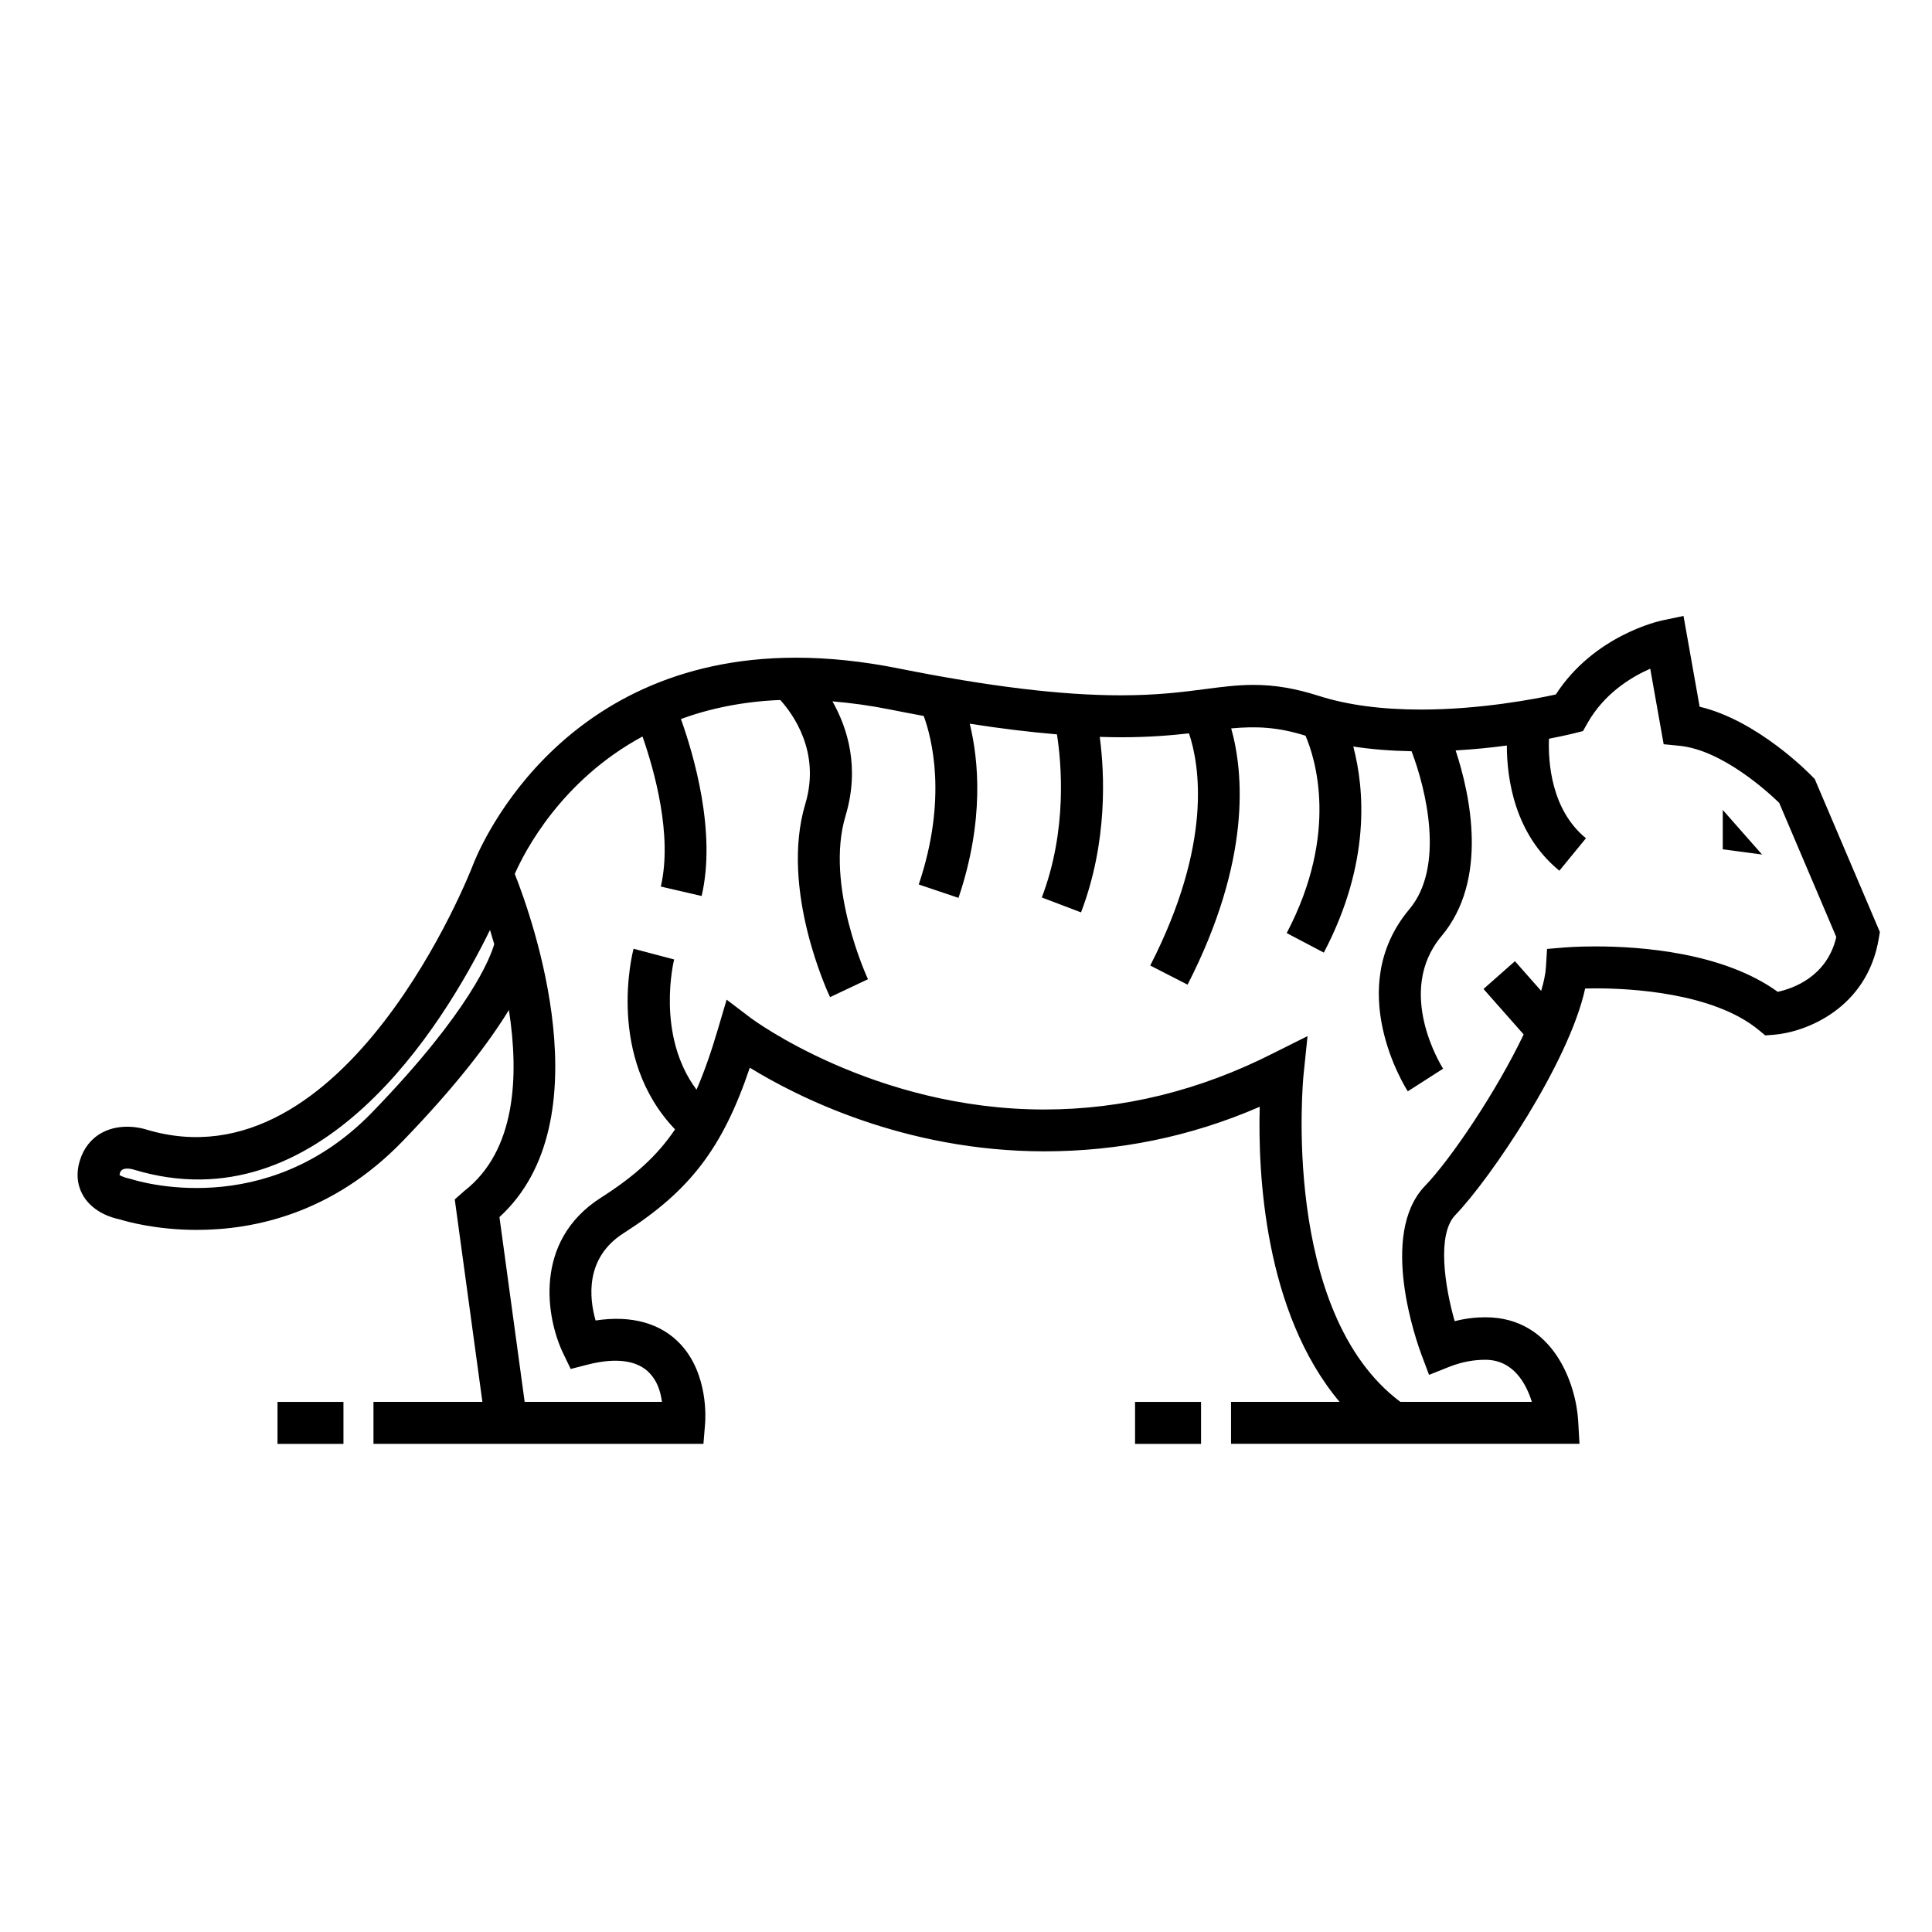 <?xml version="1.0" encoding="UTF-8"?>
<!-- Uploaded to: ICON Repo, www.iconrepo.com, Generator: ICON Repo Mixer Tools -->
<svg fill="#000000" width="800px" height="800px" version="1.1" viewBox="144 144 512 512" xmlns="http://www.w3.org/2000/svg">
 <g>
  <path d="m624.21 349.72c-0.629-0.656-14.379-14.785-29.789-18.43l-4.273-24.059-5.613 1.18c-0.762 0.156-18.094 3.953-28.227 19.633-5.359 1.168-19.91 3.996-35.762 3.996-10.422 0-19.504-1.215-26.988-3.606-6.348-2.019-11.699-2.926-17.371-2.926-4.309 0-8.246 0.516-12.809 1.109-5.934 0.777-12.66 1.648-22.363 1.652-15.66 0-34.949-2.336-58.961-7.141-9.387-1.879-18.504-2.832-27.109-2.832-64.25 0-84.734 52.574-85.715 55.199-0.328 0.863-33.438 85.965-86.578 69.809-1.047-0.324-6.555-1.809-11.547 0.832-2.871 1.527-4.934 4.098-5.949 7.438-1.336 4.375-0.176 7.594 1.031 9.531 2.695 4.309 7.68 5.672 9.492 6.035 1.934 0.598 9.75 2.797 20.496 2.797 15.074 0 35.918-4.316 54.422-23.406 14.539-15.008 23.156-26.527 28.266-34.875 2.711 17.492 1.879 37.32-11.812 47.961l-2.535 2.238 7.324 53.656h-28.867v11.125h87.449l0.434-5.356c0.109-1.293 0.875-13-6.41-20.934-5.129-5.586-12.887-7.879-22.609-6.402-1.656-5.785-2.918-16.539 7.394-23.121 17.445-11.141 26.215-22.359 33.477-43.871 12.219 7.516 40.812 22.164 78.059 22.164 19.457 0 38.617-3.789 57.07-11.809-0.48 17.469 1.164 54.359 21.16 78.203l-28.762-0.008v11.125h92.344l-0.352-6.168c-0.559-9.418-6.422-27.367-24.59-27.367-2.562 0-5.281 0.301-8.137 1.039-2.621-9.211-4.766-23 0.172-28.129 9.332-9.684 30.148-40.402 34.41-60.039 0.828-0.02 1.762-0.039 2.781-0.039 8.973 0 31.145 1.074 43.223 11.047l1.727 1.426 2.238-0.172c8.293-0.645 24.793-6.82 27.867-25.645l0.262-1.594-17.262-40.547zm-381.6 89.074c-28.086 28.984-62.375 18.141-63.809 17.68l-0.836-0.211c-0.902-0.168-2.09-0.695-2.281-0.867 0 0-0.016-0.176 0.105-0.574 0.48-1.578 2.707-1.129 3.602-0.875 49.34 15.004 81.914-37.891 94.469-63.5 0.367 1.195 0.742 2.457 1.113 3.769-1.016 3.578-6.418 17.801-32.363 44.578zm372.5-31.957c-14.414-10.414-36.207-12.027-48.262-12.027-4.828 0-7.941 0.258-8.07 0.266l-4.793 0.402-0.293 4.801c-0.109 1.812-0.562 3.953-1.273 6.312l-6.941-7.863-8.332 7.356 10.641 12.055c-7.215 15.125-19.281 33.008-26.137 40.129-12.41 12.891-2.141 41.551-0.934 44.773l1.996 5.316 5.269-2.102c3.617-1.441 6.856-1.898 9.637-1.898 7.492 0 10.852 6.387 12.34 11.156h-34.844c-31.84-23.84-25.73-86-25.664-86.637l1.062-10.297-9.109 4.555c-19.512 9.906-39.918 14.895-60.652 14.895-45.16 0-77.461-23.996-77.773-24.238l-6.414-4.871-2.277 7.715c-1.844 6.246-3.688 11.527-5.703 16.141-10.883-14.574-5.984-34.289-5.93-34.512l-5.375-1.414-5.375-1.422c-0.324 1.223-7.324 28.738 10.992 47.867-4.816 7.141-10.902 12.531-19.664 18.121-18.066 11.531-14.426 32.039-9.969 41.273l1.98 4.102 4.41-1.133c7.801-2.004 13.418-1.09 16.559 2.297 1.832 1.98 2.769 4.375 3.219 7.551h-36.391l-6.68-48.965c27.836-25.438 8.695-79.246 4.062-90.941 2.606-5.93 12.262-24.746 33.848-36.422 3.055 8.742 8.031 26.145 4.852 39.766l10.82 2.504c3.934-16.871-2.07-37.332-5.488-46.906 7.582-2.766 16.309-4.637 26.324-5.039 3.293 3.633 10.77 13.766 6.641 27.527-6.785 22.633 6.004 50.07 6.555 51.223l10.051-4.75c-0.117-0.246-11.508-24.773-5.953-43.277 3.84-12.801 0.551-23.254-3.465-30.359 4.957 0.418 10.047 1.113 15.254 2.156 3.047 0.609 6.027 1.18 8.934 1.715 2.117 5.758 6.363 21.867-1.32 44.656l10.535 3.551c6.918-20.52 5.316-36.633 2.984-46.152 8.309 1.293 15.996 2.227 23.109 2.82 1.184 7.602 2.797 25.355-4.012 43.223l10.395 3.953c7.109-18.676 6.242-36.812 4.961-46.508 1.895 0.059 3.758 0.102 5.562 0.102 7.356 0 13.184-0.484 18.086-1.039 2.777 8.266 6.363 29.055-10.27 61.531l9.895 5.066c16.992-33.176 14.816-56.301 11.559-67.91 6.672-0.605 12.352-0.371 19.695 1.941 2.453 5.688 9.023 25.641-4.988 52.301l9.84 5.176c12.52-23.832 10.75-43.473 7.809-54.609 4.805 0.734 9.969 1.148 15.445 1.246 3.891 10.219 8.836 30.641-0.578 41.855-17.609 20.957-1.137 47.16-0.422 48.27l9.359-5.996c-0.527-0.832-12.734-20.469-0.434-35.125 12.523-14.906 7.633-37.438 3.754-49.219 4.891-0.281 9.48-0.75 13.566-1.301 0.016 8.801 2.031 23.449 13.926 33.18l7.039-8.605c-9.195-7.523-10.027-20.102-9.801-26.375 3.961-0.766 6.434-1.375 6.707-1.445l2.312-0.586 1.168-2.074c4.481-7.941 11.684-12.277 16.652-14.453l3.559 20.016 4.191 0.414c11.309 1.113 23.453 12.238 26.426 15.121l15.133 35.555c-2.461 10.547-11.504 13.656-15.527 14.523z"/>
  <path d="m600.55 369.07 10.418 1.391-10.418-11.816z"/>
  <path d="m217.54 515.52h17.48v11.125h-17.48z"/>
  <path d="m444.8 515.52h17.488v11.125h-17.488z"/>
 </g>
</svg>